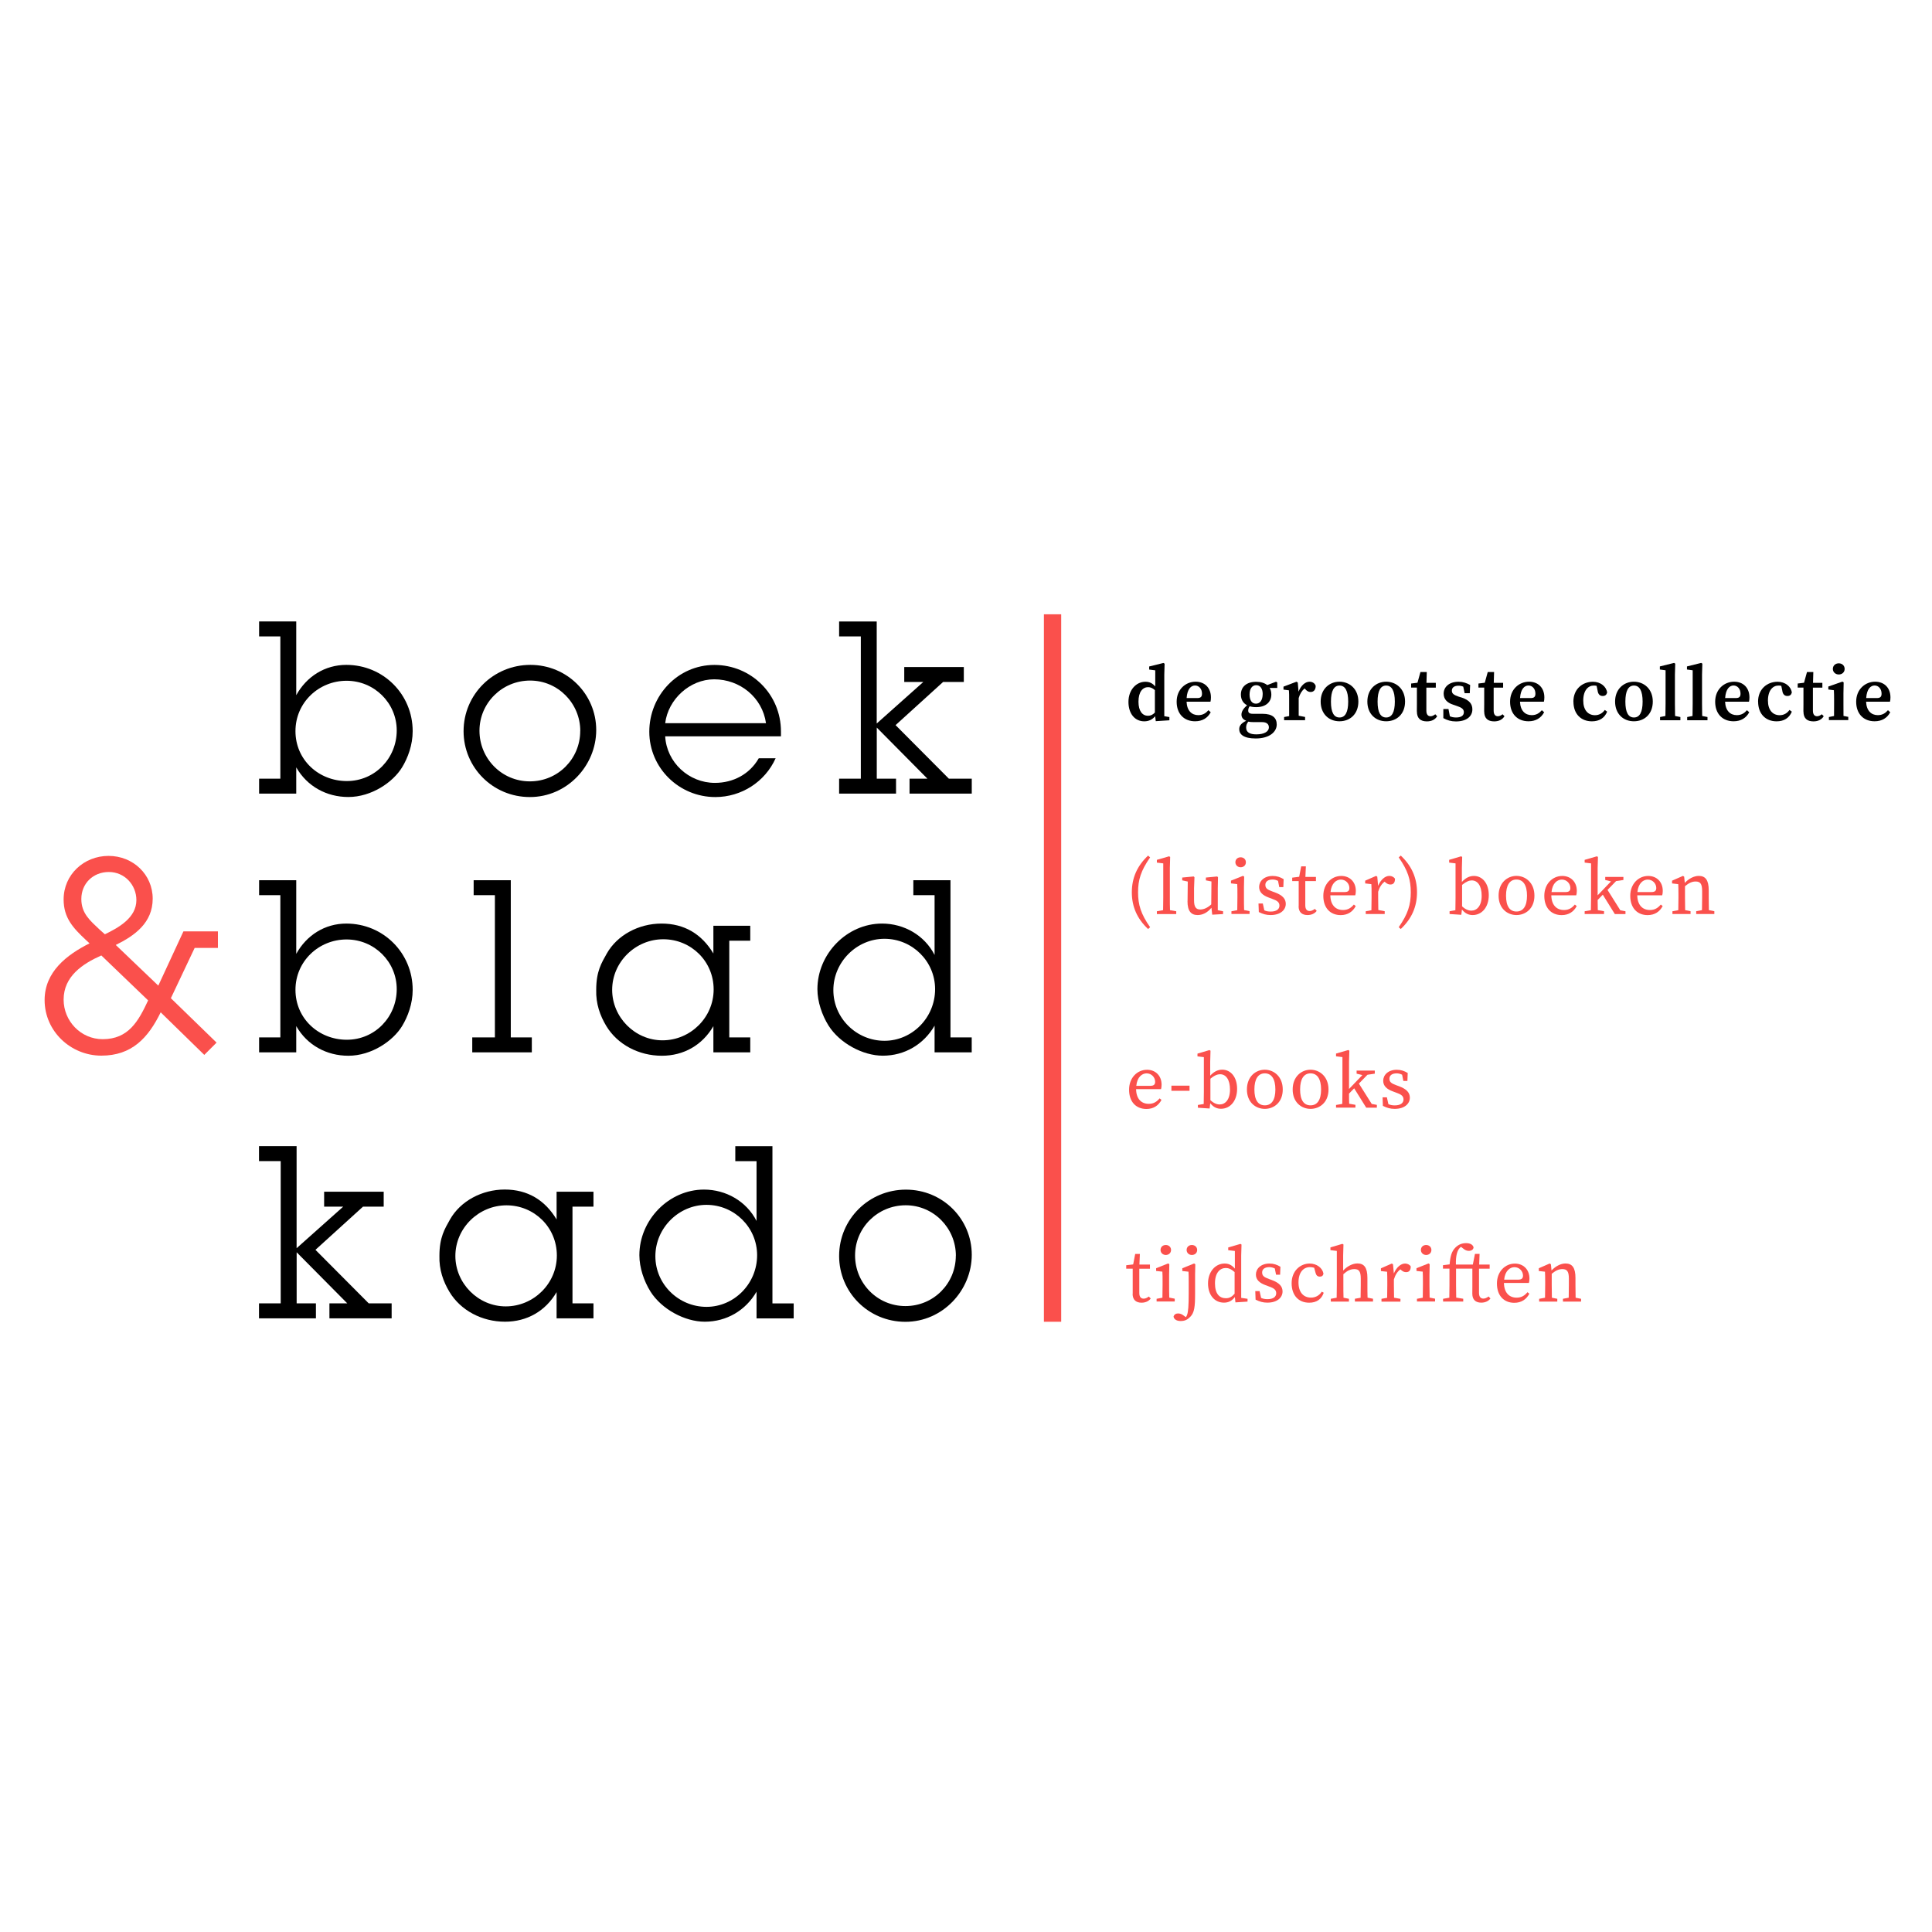 <?xml version="1.0" encoding="UTF-8"?>
<svg id="Laag_1" data-name="Laag 1" xmlns="http://www.w3.org/2000/svg" viewBox="0 0 372 372">
  <defs>
    <style>
      .cls-1 {
        fill: #fa504c;
      }
    </style>
  </defs>
  <path d="M57.03,133.87c2-3.62,5.53-5.85,9.66-5.85,7.1,0,12.77,5.66,12.77,12.77,0,2.65-.93,5.15-2.04,6.96-1.72,2.83-5.85,5.71-10.35,5.71-4.18,0-7.94-2.04-10.03-5.71v5.06h-7.15v-2.88h4.09v-27.39h-4.09v-2.88h7.15v14.21h0ZM76.39,140.65c0-5.29-4.32-9.57-9.66-9.57s-9.84,4.18-9.84,9.7,4.46,9.61,9.89,9.61,9.61-4.41,9.61-9.75h0Z"/>
  <path d="M89.26,140.79c0-7.1,5.76-12.77,12.86-12.77s12.68,5.66,12.68,12.54-5.62,12.91-12.77,12.91-12.77-5.71-12.77-12.68ZM111.73,140.74c0-5.29-4.27-9.7-9.66-9.7s-9.75,4.32-9.75,9.66,4.27,9.75,9.7,9.75,9.7-4.36,9.7-9.7h.01Z"/>
  <path d="M149.35,145.99c-2.04,4.55-6.59,7.48-11.61,7.48-7.01,0-12.72-5.62-12.72-12.58s5.48-12.86,12.54-12.86,12.81,5.62,12.81,12.82v.93h-22.29c.28,5.02,4.55,8.96,9.57,8.96,3.53,0,6.69-1.67,8.45-4.74h3.25ZM147.49,139.25c-.7-4.97-5.02-8.45-9.98-8.45-4.69,0-8.87,3.85-9.43,8.45h19.41Z"/>
  <path d="M168.82,139.3l8.96-7.99h-3.67v-2.88h11.47v2.88h-3.99l-9.15,8.31,10.26,10.31h4.41v2.88h-11.98v-2.88h3.44l-9.75-9.84v9.84h3.71v2.88h-10.96v-2.88h4.18v-27.39h-4.18v-2.88h7.24v19.64h0Z"/>
  <path d="M222.43,137.9c-.56.65-1.22.99-2.11.99-1.77,0-3.04-1.43-3.04-3.74s1.49-3.88,3.26-3.88c.77,0,1.35.27,1.9.9v-3.1l-1.17-.15v-.59l2.75-.68.22.14-.06,2.12v7.99l.98.17v.62l-2.62.17-.12-.95h0ZM221.04,137.82c.53,0,.93-.21,1.33-.62v-4.32c-.47-.41-.86-.57-1.31-.57-1.01,0-1.85.87-1.85,2.8,0,1.82.77,2.71,1.83,2.71Z"/>
  <path d="M226.56,135.11c0-2.41,1.76-3.85,3.65-3.85,1.78,0,2.95,1.2,2.95,3.02,0,.35-.03.6-.09.83h-4.6c.07,1.73.99,2.59,2.26,2.59.89,0,1.46-.39,1.95-.95l.44.39c-.59,1.11-1.61,1.74-3.01,1.74-2.11,0-3.55-1.41-3.55-3.77h0ZM228.48,134.41h2.06c.72,0,.9-.32.9-.86,0-.92-.6-1.56-1.34-1.56s-1.5.63-1.62,2.42Z"/>
  <path d="M240.62,135.99c-.19.27-.28.51-.28.83,0,.38.21.62.87.62h1.88c1.95,0,2.74.8,2.74,2.06,0,1.41-1.38,2.69-4.05,2.69-2.33,0-3.17-.8-3.17-1.79,0-.65.39-1.16,1.35-1.62-.63-.23-.92-.65-.92-1.19,0-.57.33-1.13,1.08-1.8-.77-.39-1.19-1.11-1.19-2.06,0-1.49,1.1-2.45,2.93-2.45.92,0,1.64.23,2.14.63l1.7-.65.23.15v1.05h-1.46c.21.35.32.78.32,1.26,0,1.47-1.08,2.44-2.92,2.44-.47,0-.89-.06-1.25-.17ZM241.91,141.4c1.58,0,2.41-.59,2.41-1.34,0-.56-.35-1.02-1.31-1.02h-1.67c-.38,0-.71-.03-.99-.09-.29.38-.41.69-.41,1.13,0,.93.71,1.32,1.97,1.32ZM243.13,133.67c0-1.05-.45-1.74-1.25-1.74s-1.28.71-1.28,1.79.42,1.77,1.23,1.77,1.29-.72,1.29-1.82h.01Z"/>
  <path d="M247.26,138.06l.96-.18c0-.75,0-1.71,0-2.36v-.8c0-.83,0-1.2-.04-1.8l-1.05-.14v-.57l2.51-.95.24.15.15,1.77c.47-1.23,1.32-1.92,2.11-1.92.54,0,1.04.29,1.19.81,0,.75-.38,1.17-.98,1.17-.39,0-.71-.18-1.02-.54l-.13-.15c-.53.44-.92,1.07-1.14,1.86v1.1c0,.63,0,1.56,0,2.3l1.23.24v.62h-4.04v-.62h0Z"/>
  <path d="M254.29,135.08c0-2.41,1.68-3.82,3.62-3.82s3.64,1.4,3.64,3.82-1.61,3.8-3.64,3.8-3.62-1.41-3.62-3.8ZM259.59,135.1c0-2.08-.59-3.1-1.67-3.1s-1.65,1.02-1.65,3.1.57,3.05,1.65,3.05,1.67-.98,1.67-3.05Z"/>
  <path d="M263.28,135.08c0-2.41,1.68-3.82,3.62-3.82s3.64,1.4,3.64,3.82-1.61,3.8-3.64,3.8-3.62-1.41-3.62-3.8ZM268.57,135.1c0-2.08-.59-3.1-1.67-3.1s-1.65,1.02-1.65,3.1.57,3.05,1.65,3.05,1.67-.98,1.67-3.05Z"/>
  <path d="M272.81,136.99c0-.45.01-.81.01-1.4v-3.2h-1.11v-.78l1.22-.15.57-2.06h1.22l-.06,2.08h1.8v.92h-1.82v4.44c0,.74.32,1.07.8,1.07.3,0,.57-.12.92-.38l.36.38c-.39.63-1.05.99-1.98.99-1.2,0-1.92-.57-1.92-1.89v-.02Z"/>
  <path d="M277.91,138.26v-1.74h.99l.27,1.4c.36.15.74.23,1.17.23,1.02,0,1.52-.38,1.52-1.02,0-.56-.36-.87-1.32-1.19l-.75-.26c-1.13-.36-1.82-1.05-1.82-2.12,0-1.25,1.01-2.29,2.86-2.29.86,0,1.53.23,2.24.62l-.07,1.58h-.99l-.27-1.26c-.29-.12-.57-.18-.93-.18-.8,0-1.26.36-1.26.95,0,.54.3.81,1.32,1.16l.6.18c1.46.5,2.03,1.23,2.03,2.27,0,1.35-1.13,2.32-3.16,2.32-.92,0-1.65-.21-2.42-.63v-.02Z"/>
  <path d="M285.77,136.99c0-.45.01-.81.01-1.4v-3.2h-1.11v-.78l1.22-.15.57-2.06h1.22l-.06,2.08h1.8v.92h-1.82v4.44c0,.74.32,1.07.8,1.07.3,0,.57-.12.92-.38l.36.38c-.39.63-1.05.99-1.98.99-1.2,0-1.92-.57-1.92-1.89v-.02Z"/>
  <path d="M290.76,135.11c0-2.41,1.76-3.85,3.65-3.85,1.78,0,2.95,1.2,2.95,3.02,0,.35-.03.6-.09.83h-4.6c.07,1.73.99,2.59,2.26,2.59.89,0,1.46-.39,1.95-.95l.44.39c-.59,1.11-1.61,1.74-3.01,1.74-2.11,0-3.55-1.41-3.55-3.77h0ZM292.68,134.41h2.06c.72,0,.9-.32.9-.86,0-.92-.6-1.56-1.34-1.56s-1.5.63-1.62,2.42Z"/>
  <path d="M302.95,135.1c0-2.42,1.74-3.83,3.76-3.83,1.47,0,2.59.92,2.74,2.08-.12.45-.39.66-.86.66-.54,0-.89-.33-.98-1.05l-.19-.9c-.18-.05-.36-.06-.54-.06-1.08,0-2.03.92-2.03,2.9,0,1.82.92,2.81,2.26,2.81.8,0,1.44-.38,1.89-1.01l.45.33c-.5,1.23-1.52,1.86-2.93,1.86-2.06,0-3.56-1.37-3.56-3.79h-.01Z"/>
  <path d="M310.98,135.08c0-2.41,1.68-3.82,3.62-3.82s3.64,1.4,3.64,3.82-1.61,3.8-3.64,3.8-3.62-1.41-3.62-3.8ZM316.28,135.1c0-2.08-.59-3.1-1.67-3.1s-1.65,1.02-1.65,3.1.57,3.05,1.65,3.05,1.67-.98,1.67-3.05Z"/>
  <path d="M319.65,138.06l1.02-.2c.01-.78.03-1.56.03-2.35v-6.45l-1.1-.15v-.59l2.74-.68.22.14-.06,2.12v5.61c0,.78.01,1.56.03,2.35l1.02.2v.62h-3.91v-.62h.01Z"/>
  <path d="M324.87,138.06l1.02-.2c.01-.78.03-1.56.03-2.35v-6.45l-1.1-.15v-.59l2.74-.68.22.14-.06,2.12v5.61c0,.78.01,1.56.03,2.35l1.02.2v.62h-3.91v-.62h.01Z"/>
  <path d="M330.25,135.11c0-2.41,1.76-3.85,3.65-3.85,1.78,0,2.95,1.2,2.95,3.02,0,.35-.03.6-.09.83h-4.6c.07,1.73.99,2.59,2.26,2.59.89,0,1.46-.39,1.95-.95l.44.39c-.59,1.11-1.61,1.74-3.01,1.74-2.11,0-3.55-1.41-3.55-3.77h0ZM332.17,134.41h2.06c.72,0,.9-.32.9-.86,0-.92-.6-1.56-1.34-1.56s-1.5.63-1.62,2.42Z"/>
  <path d="M338.51,135.1c0-2.42,1.74-3.83,3.76-3.83,1.47,0,2.59.92,2.74,2.08-.12.45-.39.66-.86.66-.54,0-.89-.33-.98-1.05l-.19-.9c-.18-.05-.36-.06-.54-.06-1.08,0-2.03.92-2.03,2.9,0,1.82.92,2.81,2.26,2.81.8,0,1.44-.38,1.89-1.01l.45.33c-.5,1.23-1.52,1.86-2.93,1.86-2.06,0-3.56-1.37-3.56-3.79h-.01Z"/>
  <path d="M347.24,136.99c0-.45.01-.81.01-1.4v-3.2h-1.11v-.78l1.22-.15.57-2.06h1.22l-.06,2.08h1.8v.92h-1.82v4.44c0,.74.32,1.07.8,1.07.3,0,.57-.12.92-.38l.36.38c-.39.63-1.05.99-1.98.99-1.2,0-1.92-.57-1.92-1.89v-.02Z"/>
  <path d="M352.15,138.06l.99-.2c.01-.74.01-1.7.01-2.35v-.71c0-.83-.01-1.29-.04-1.9l-1.07-.14v-.57l2.71-.95.24.15-.04,2.12v1.98c0,.65,0,1.61.01,2.36l.92.18v.62h-3.73v-.62.03ZM352.91,128.8c0-.65.5-1.08,1.14-1.08s1.13.44,1.13,1.08-.5,1.07-1.13,1.07-1.14-.45-1.14-1.07Z"/>
  <path d="M357.4,135.11c0-2.41,1.76-3.85,3.65-3.85,1.78,0,2.95,1.2,2.95,3.02,0,.35-.03.6-.09.83h-4.6c.07,1.73.99,2.59,2.26,2.59.89,0,1.46-.39,1.95-.95l.44.39c-.59,1.11-1.61,1.74-3.01,1.74-2.11,0-3.55-1.41-3.55-3.77h0ZM359.33,134.41h2.06c.72,0,.9-.32.9-.86,0-.92-.6-1.56-1.34-1.56s-1.5.63-1.62,2.42Z"/>
  <path class="cls-1" d="M221.45,178.53l-.39.35c-2.12-1.98-3.13-4.32-3.13-7.07s1.01-5.08,3.13-7.07l.39.35c-1.78,2.56-2.32,4.32-2.32,6.72s.54,4.17,2.32,6.72Z"/>
  <path class="cls-1" d="M222.75,175.46l1.2-.21c0-.81.03-1.61.03-2.41v-6.6l-1.23-.15v-.53l2.35-.68.21.12-.06,2.14v5.7c0,.8,0,1.61.03,2.41l1.2.21v.54h-3.73v-.54h0Z"/>
  <path class="cls-1" d="M228.66,173.48l.04-3.74-1.07-.23v-.54l2.21-.21.15.15-.08,2.11v2.33c0,1.31.39,1.77,1.2,1.77.69,0,1.41-.33,2.11-.98l.04-4.42-1.07-.21v-.54l2.18-.21.15.15-.04,2.11v4.23l1.02.21v.54l-2.09.12-.15-1.34c-.8.99-1.75,1.41-2.66,1.41-1.22,0-1.97-.72-1.95-2.71h.01Z"/>
  <path class="cls-1" d="M237.1,175.46l1.13-.21c0-.75.03-1.74.03-2.41v-.71c0-.83,0-1.29-.04-1.9l-1.2-.14v-.53l2.32-.92.22.15-.04,2.05v1.98c0,.66,0,1.65.03,2.41l1.05.21v.54h-3.49v-.54.02ZM237.87,166.03c0-.59.44-.96,1.01-.96s1.01.38,1.01.96-.45.96-1.01.96-1.01-.41-1.01-.96Z"/>
  <path class="cls-1" d="M242.38,175.62l-.06-1.65h.83l.29,1.31c.36.17.75.24,1.22.24,1.14,0,1.69-.47,1.69-1.14s-.45-.98-1.4-1.31l-.69-.26c-1.1-.41-1.82-1.01-1.82-2.03,0-1.1.93-2.12,2.62-2.12.81,0,1.46.23,2.1.62l-.06,1.53h-.78l-.24-1.2c-.33-.17-.68-.26-1.04-.26-.92,0-1.4.41-1.4,1.02,0,.66.36.92,1.38,1.29l.47.17c1.5.56,2.08,1.26,2.08,2.21,0,1.14-.99,2.15-2.93,2.15-.84,0-1.5-.2-2.24-.57h-.02Z"/>
  <path class="cls-1" d="M250.06,174.48c0-.38,0-.69,0-1.28v-3.55h-1.25v-.66l1.34-.17.39-2.01h.9l-.09,2.04h2.03v.8h-2.05v4.66c0,.77.32,1.1.83,1.1.33,0,.63-.13,1.01-.41l.36.39c-.39.51-1.01.8-1.77.8-1.05,0-1.72-.54-1.72-1.71h.01Z"/>
  <path class="cls-1" d="M254.8,172.49c0-2.3,1.58-3.83,3.46-3.83,1.56,0,2.8,1.07,2.8,2.89,0,.35-.05.65-.11.84h-4.8c.03,1.85.99,2.83,2.44,2.83.96,0,1.55-.42,2.09-1.05l.36.29c-.56,1.07-1.52,1.74-2.89,1.74-2.03,0-3.35-1.4-3.35-3.7h0ZM256.19,171.76h2.74c.72,0,.89-.35.89-.78,0-.86-.71-1.62-1.64-1.62-.84,0-1.82.66-1.99,2.41h0Z"/>
  <path class="cls-1" d="M262.98,175.46l1.08-.2c0-.75.03-1.74.03-2.42v-.72c0-.83,0-1.28-.04-1.88l-1.19-.14v-.53l2.1-.92.23.15.16,1.77c.5-1.2,1.35-1.92,2.17-1.92.45,0,.9.23,1.08.56,0,.71-.28,1.1-.89,1.1-.35,0-.63-.14-.92-.38l-.18-.17c-.6.45-.99,1.08-1.25,1.94v1.13c0,.66.01,1.64.03,2.39l1.23.23v.54h-3.65v-.54h0Z"/>
  <path class="cls-1" d="M269.32,165.09l.39-.35c2.12,1.98,3.13,4.32,3.13,7.07s-1.01,5.08-3.13,7.07l-.39-.35c1.78-2.56,2.32-4.32,2.32-6.72s-.54-4.17-2.32-6.72Z"/>
  <path class="cls-1" d="M279.1,175.46l1.13-.2c.01-.75.03-1.74.03-2.42v-6.6l-1.23-.15v-.53l2.3-.68.21.12-.06,2.14v2.68c.72-.8,1.49-1.16,2.32-1.16,1.59,0,2.86,1.37,2.86,3.7s-1.34,3.83-3.1,3.83c-.71,0-1.41-.24-2.07-1.07l-.12,1.02-2.26-.15v-.54h0ZM281.52,170.39v4.12c.62.59,1.23.83,1.79.83,1.07,0,1.98-.92,1.98-2.86s-.78-2.96-1.91-2.96c-.47,0-1.05.2-1.87.87h0Z"/>
  <path class="cls-1" d="M288.55,172.46c0-2.5,1.7-3.81,3.44-3.81s3.46,1.31,3.46,3.81-1.72,3.73-3.46,3.73-3.44-1.25-3.44-3.73ZM294.02,172.46c0-2.03-.74-3.11-2.03-3.11s-2.01,1.08-2.01,3.11.71,3.05,2.01,3.05,2.03-1.04,2.03-3.05Z"/>
  <path class="cls-1" d="M297.35,172.49c0-2.3,1.58-3.83,3.46-3.83,1.56,0,2.8,1.07,2.8,2.89,0,.35-.05.65-.11.84h-4.8c.03,1.85.99,2.83,2.44,2.83.96,0,1.55-.42,2.09-1.05l.36.29c-.56,1.07-1.52,1.74-2.89,1.74-2.03,0-3.35-1.4-3.35-3.7h0ZM298.74,171.76h2.74c.72,0,.89-.35.89-.78,0-.86-.71-1.62-1.64-1.62-.84,0-1.82.66-1.99,2.41h0Z"/>
  <path class="cls-1" d="M305.12,175.46l1.2-.21c.01-.8.03-1.62.03-2.41v-6.6l-1.23-.15v-.53l2.35-.68.21.12-.06,2.14v5.25l2.57-2.68-1.11-.27v-.59h3.5v.59l-1.41.21-1.65,1.7,2.47,3.93.99.18v.54h-2.05l-2.32-3.73-.99,1.02c0,.65.01,1.31.03,1.95l1.2.21v.54h-3.73v-.54h0Z"/>
  <path class="cls-1" d="M313.9,172.49c0-2.3,1.58-3.83,3.46-3.83,1.56,0,2.8,1.07,2.8,2.89,0,.35-.05.65-.11.84h-4.8c.03,1.85.99,2.83,2.44,2.83.96,0,1.55-.42,2.09-1.05l.36.29c-.56,1.07-1.52,1.74-2.89,1.74-2.03,0-3.35-1.4-3.35-3.7h0ZM315.28,171.76h2.74c.72,0,.89-.35.89-.78,0-.86-.71-1.62-1.64-1.62-.84,0-1.82.66-1.99,2.41h0Z"/>
  <path class="cls-1" d="M322.04,175.46l1.11-.21c.01-.75.03-1.73.03-2.41v-.72c0-.83-.01-1.28-.04-1.88l-1.19-.14v-.53l2.1-.92.23.15.12,1.2c.74-.8,1.76-1.35,2.69-1.35,1.29,0,1.92.81,1.92,2.78v1.4c0,.69.01,1.65.03,2.41l1.05.21v.54h-3.49v-.54l1.11-.21c.01-.74.03-1.71.03-2.41v-1.28c0-1.38-.36-1.82-1.25-1.82-.69,0-1.28.27-2.05.9v2.2c0,.66.01,1.65.03,2.41l1.04.21v.54h-3.49v-.54h.02Z"/>
  <path class="cls-1" d="M217.4,209.81c0-2.3,1.58-3.83,3.46-3.83,1.56,0,2.8,1.07,2.8,2.89,0,.35-.05.65-.11.84h-4.8c.03,1.85.99,2.83,2.44,2.83.96,0,1.55-.42,2.09-1.05l.36.29c-.56,1.07-1.52,1.75-2.89,1.75-2.03,0-3.35-1.4-3.35-3.7v-.02ZM218.79,209.07h2.74c.72,0,.89-.35.89-.78,0-.86-.71-1.62-1.64-1.62-.84,0-1.82.66-1.99,2.41h0Z"/>
  <path class="cls-1" d="M225.55,209.04h3.49v.99h-3.49v-.99Z"/>
  <path class="cls-1" d="M230.64,212.76l1.13-.19c0-.75.03-1.75.03-2.42v-6.6l-1.23-.15v-.53l2.3-.68.21.12-.06,2.13v2.68c.72-.8,1.49-1.16,2.32-1.16,1.59,0,2.86,1.37,2.86,3.7s-1.34,3.83-3.1,3.83c-.71,0-1.41-.24-2.07-1.07l-.12,1.02-2.26-.15v-.54h-.01ZM233.06,207.71v4.12c.62.59,1.23.83,1.79.83,1.07,0,1.98-.92,1.98-2.86s-.78-2.96-1.91-2.96c-.47,0-1.05.19-1.87.87h.01Z"/>
  <path class="cls-1" d="M240.09,209.78c0-2.5,1.7-3.81,3.44-3.81s3.46,1.31,3.46,3.81-1.72,3.73-3.46,3.73-3.44-1.25-3.44-3.73ZM245.57,209.78c0-2.03-.74-3.11-2.03-3.11s-2.01,1.08-2.01,3.11.71,3.05,2.01,3.05,2.03-1.04,2.03-3.05Z"/>
  <path class="cls-1" d="M248.9,209.78c0-2.5,1.7-3.81,3.44-3.81s3.46,1.31,3.46,3.81-1.72,3.73-3.46,3.73-3.44-1.25-3.44-3.73ZM254.37,209.78c0-2.03-.74-3.11-2.03-3.11s-2.01,1.08-2.01,3.11.71,3.05,2.01,3.05,2.03-1.04,2.03-3.05Z"/>
  <path class="cls-1" d="M257.25,212.76l1.2-.21c0-.8.03-1.62.03-2.41v-6.6l-1.23-.15v-.53l2.35-.68.21.12-.06,2.13v5.25l2.57-2.68-1.11-.27v-.59h3.5v.59l-1.41.21-1.65,1.7,2.47,3.92.99.18v.54h-2.05l-2.32-3.73-.99,1.02c0,.65,0,1.31.03,1.95l1.2.21v.54h-3.73v-.54.03Z"/>
  <path class="cls-1" d="M266.27,212.94l-.06-1.65h.83l.29,1.31c.36.16.75.24,1.22.24,1.14,0,1.69-.47,1.69-1.14s-.45-.98-1.4-1.31l-.69-.26c-1.1-.41-1.82-1.01-1.82-2.03,0-1.1.93-2.12,2.62-2.12.81,0,1.46.23,2.1.62l-.06,1.53h-.78l-.24-1.2c-.33-.16-.68-.26-1.04-.26-.92,0-1.4.41-1.4,1.02,0,.66.36.92,1.38,1.29l.47.17c1.5.56,2.08,1.26,2.08,2.21,0,1.14-.99,2.15-2.93,2.15-.84,0-1.5-.2-2.24-.57h-.02Z"/>
  <path class="cls-1" d="M218.1,249.11c0-.38,0-.69,0-1.28v-3.55h-1.25v-.66l1.34-.16.39-2.02h.9l-.09,2.05h2.03v.8h-2.05v4.66c0,.77.32,1.1.83,1.1.33,0,.63-.13,1.01-.41l.36.39c-.39.51-1.01.8-1.77.8-1.05,0-1.72-.54-1.72-1.72h.01Z"/>
  <path class="cls-1" d="M222.69,250.08l1.13-.21c0-.75.03-1.75.03-2.41v-.71c0-.83,0-1.29-.04-1.9l-1.2-.13v-.53l2.32-.92.22.15-.04,2.04v1.98c0,.66,0,1.65.03,2.41l1.05.21v.54h-3.49v-.54.02ZM223.46,240.68c0-.59.44-.96,1.01-.96s1.01.38,1.01.96-.45.96-1.01.96-1.01-.41-1.01-.96Z"/>
  <path class="cls-1" d="M225.95,253.52c.14-.42.45-.62.89-.62.41,0,.74.15,1.13.45l.35.26c.09-.09.18-.22.24-.41.24-.63.32-1.85.32-4.11v-2.33c0-.83,0-1.29-.04-1.9l-1.19-.13v-.53l2.27-.92.23.15-.04,2.04v3.64c0,2.45-.12,3.63-.93,4.44-.53.53-.98.81-1.87.81s-1.32-.47-1.34-.86l-.02.02ZM228.48,240.68c0-.59.45-.96,1.01-.96s1.02.38,1.02.96-.45.96-1.02.96-1.01-.41-1.01-.96Z"/>
  <path class="cls-1" d="M237.77,249.74c-.53.69-1.17,1.08-2.1,1.08-1.84,0-3.07-1.5-3.07-3.7s1.37-3.83,3.2-3.83c.71,0,1.34.24,1.97.98v-3.4l-1.28-.15v-.53l2.35-.68.21.12-.06,2.13v8.14l1.22.18v.54l-2.33.15-.11-1.04h0ZM236.04,249.97c.66,0,1.13-.24,1.68-.87v-4.17c-.69-.6-1.2-.78-1.7-.78-1.11,0-2.08.9-2.08,2.95s.89,2.87,2.09,2.87h.01Z"/>
  <path class="cls-1" d="M241.76,250.25l-.06-1.65h.83l.29,1.31c.36.16.75.24,1.22.24,1.14,0,1.69-.47,1.69-1.14s-.45-.98-1.4-1.31l-.69-.26c-1.1-.41-1.82-1.01-1.82-2.03,0-1.1.93-2.12,2.62-2.12.81,0,1.46.23,2.1.62l-.06,1.53h-.78l-.24-1.2c-.33-.16-.68-.26-1.04-.26-.92,0-1.4.41-1.4,1.02,0,.66.36.92,1.38,1.29l.47.17c1.5.56,2.08,1.26,2.08,2.21,0,1.14-.99,2.15-2.93,2.15-.84,0-1.5-.2-2.24-.57h-.02Z"/>
  <path class="cls-1" d="M248.7,247.08c0-2.38,1.67-3.79,3.47-3.79,1.35,0,2.47.84,2.66,1.95-.07.39-.32.57-.69.57-.51,0-.72-.3-.83-.72l-.27-.99c-.29-.09-.56-.12-.81-.12-1.28,0-2.21,1.02-2.21,2.95s.99,2.92,2.41,2.92c.86,0,1.61-.41,2.07-1.14l.38.2c-.42,1.25-1.38,1.92-2.8,1.92-2.06,0-3.38-1.43-3.38-3.75h0Z"/>
  <path class="cls-1" d="M256.24,250.08l1.13-.21c0-.75.03-1.75.03-2.41v-6.6l-1.23-.15v-.53l2.3-.68.21.12-.06,2.13v2.9c.74-.81,1.79-1.38,2.75-1.38,1.29,0,1.92.81,1.92,2.78v1.4c0,.69,0,1.65.03,2.41l1.05.21v.54h-3.49v-.54l1.1-.19c0-.75.03-1.73.03-2.42v-1.28c0-1.38-.35-1.82-1.23-1.82-.74,0-1.35.29-2.12.98v2.12c0,.66,0,1.65.03,2.41l1.04.21v.54h-3.49v-.54h0Z"/>
  <path class="cls-1" d="M266.01,250.08l1.08-.19c.01-.75.03-1.75.03-2.42v-.72c0-.83-.01-1.28-.04-1.88l-1.19-.13v-.53l2.1-.92.23.15.16,1.77c.5-1.2,1.35-1.92,2.17-1.92.45,0,.9.23,1.08.56,0,.71-.28,1.1-.89,1.1-.35,0-.63-.13-.92-.38l-.18-.16c-.6.45-.99,1.08-1.25,1.94v1.13c0,.66.01,1.64.03,2.39l1.23.22v.54h-3.65v-.54h.01Z"/>
  <path class="cls-1" d="M272.82,250.08l1.13-.21c.01-.75.03-1.75.03-2.41v-.71c0-.83-.01-1.29-.04-1.9l-1.2-.13v-.53l2.32-.92.22.15-.04,2.04v1.98c0,.66.01,1.65.03,2.41l1.05.21v.54h-3.49v-.54.02ZM273.59,240.68c0-.59.44-.96,1.01-.96s1.01.38,1.01.96-.45.96-1.01.96-1.01-.41-1.01-.96Z"/>
  <path class="cls-1" d="M277.87,250.08l1.19-.21c.01-.8.03-1.61.03-2.41v-3.19h-1.25v-.66l1.28-.16c.13-1.59.38-2.5,1.13-3.25.63-.63,1.35-.84,2.04-.84s1.29.23,1.44.81c-.03.39-.36.68-.92.68-.38,0-.72-.15-1.08-.45l-.42-.33c-.07.06-.15.12-.21.18-.53.53-.81,1.55-.77,3.23h3.26l.41-2.05h.89l-.08,2.05h2.02v.8h-2.05v4.66c0,.77.33,1.1.83,1.1.33,0,.63-.13,1.02-.41l.35.39c-.38.51-1.01.8-1.77.8-1.05,0-1.72-.54-1.72-1.72,0-.38.01-.69.01-1.28v-3.55h-3.14v3.19c0,.8.02,1.59.03,2.39l1.35.22v.54h-3.88v-.54h0Z"/>
  <path class="cls-1" d="M288.23,247.13c0-2.3,1.58-3.83,3.46-3.83,1.56,0,2.8,1.07,2.8,2.89,0,.35-.05.65-.11.84h-4.8c.03,1.85.99,2.83,2.44,2.83.96,0,1.55-.42,2.09-1.05l.36.29c-.56,1.07-1.52,1.75-2.89,1.75-2.03,0-3.35-1.4-3.35-3.7v-.02ZM289.62,246.39h2.74c.72,0,.89-.35.89-.78,0-.86-.71-1.62-1.64-1.62-.84,0-1.82.66-1.99,2.41h0Z"/>
  <path class="cls-1" d="M296.38,250.08l1.11-.21c.01-.75.03-1.73.03-2.41v-.72c0-.83-.01-1.28-.04-1.88l-1.19-.13v-.53l2.1-.92.23.15.12,1.2c.74-.8,1.76-1.35,2.69-1.35,1.29,0,1.92.81,1.92,2.78v1.4c0,.69.01,1.65.03,2.41l1.05.21v.54h-3.49v-.54l1.11-.21c.01-.74.03-1.72.03-2.41v-1.28c0-1.38-.36-1.82-1.25-1.82-.69,0-1.28.27-2.05.9v2.2c0,.66.01,1.65.03,2.41l1.04.21v.54h-3.49v-.54h.02Z"/>
  <path d="M57.12,240.33l8.96-7.99h-3.67v-2.88h11.47v2.88h-3.99l-9.15,8.31,10.26,10.31h4.41v2.88h-11.98v-2.88h3.44l-9.75-9.84v9.84h3.71v2.88h-10.96v-2.88h4.18v-27.39h-4.18v-2.88h7.24v19.64h0Z"/>
  <path d="M107.18,248.78c-2.14,3.67-5.71,5.71-9.94,5.71-4.46,0-8.54-2.18-10.68-5.71-1.21-2-2.04-4.32-1.95-7.01,0-3.53,1.02-5.15,2.04-6.97,2-3.53,6.13-5.76,10.54-5.76s7.75,2.04,9.98,5.76v-5.34h7.1v2.88h-4.04v18.62h4.04v2.88h-7.1v-5.06h0ZM87.68,241.83c0,5.25,4.36,9.71,9.7,9.71s9.84-4.36,9.84-9.8-4.36-9.66-9.7-9.66-9.84,4.37-9.84,9.75Z"/>
  <path d="M145.68,248.69c-2.09,3.62-5.76,5.8-9.98,5.8-3.85,0-8.31-2.41-10.45-5.8-1.25-2-2.14-4.6-2.14-7.01,0-6.78,5.66-12.63,12.44-12.63,4.22,0,8.17,2.23,10.12,6.04v-11.51h-4.09v-2.88h7.15v30.27h4.09v2.88h-7.15v-5.15h0ZM145.78,241.69c0-5.39-4.41-9.7-9.75-9.7s-9.84,4.46-9.84,9.89,4.5,9.75,9.84,9.75,9.75-4.46,9.75-9.94Z"/>
  <path d="M161.57,241.83c0-7.1,5.76-12.77,12.86-12.77s12.68,5.66,12.68,12.54-5.62,12.91-12.77,12.91-12.77-5.71-12.77-12.68h0ZM184.05,241.78c0-5.29-4.27-9.71-9.66-9.71s-9.75,4.32-9.75,9.66,4.27,9.75,9.7,9.75,9.7-4.36,9.7-9.7h.01Z"/>
  <path d="M57.03,183.68c2-3.62,5.53-5.85,9.66-5.85,7.1,0,12.77,5.66,12.77,12.77,0,2.65-.93,5.15-2.04,6.97-1.72,2.83-5.85,5.71-10.35,5.71-4.18,0-7.94-2.04-10.03-5.71v5.06h-7.15v-2.88h4.09v-27.39h-4.09v-2.88h7.15v14.21h0ZM76.39,190.46c0-5.29-4.32-9.57-9.66-9.57s-9.84,4.18-9.84,9.7,4.46,9.61,9.89,9.61,9.61-4.41,9.61-9.75h0Z"/>
  <path d="M98.36,199.75h4.04v2.88h-11.47v-2.88h4.36v-27.39h-4.09v-2.88h7.15v30.27h0Z"/>
  <path d="M137.37,197.57c-2.14,3.67-5.71,5.71-9.94,5.71-4.46,0-8.54-2.18-10.68-5.71-1.21-2-2.04-4.32-1.95-7.01,0-3.53,1.02-5.15,2.04-6.97,2-3.53,6.13-5.76,10.54-5.76s7.75,2.04,9.98,5.76v-5.34h7.1v2.88h-4.04v18.62h4.04v2.88h-7.1v-5.06h0ZM117.87,190.6c0,5.25,4.36,9.71,9.7,9.71s9.84-4.36,9.84-9.8-4.36-9.66-9.7-9.66-9.84,4.36-9.84,9.75Z"/>
  <path d="M179.96,197.47c-2.09,3.62-5.76,5.8-9.98,5.8-3.85,0-8.31-2.41-10.45-5.8-1.25-2-2.14-4.6-2.14-7.01,0-6.78,5.66-12.63,12.44-12.63,4.22,0,8.17,2.23,10.12,6.04v-11.51h-4.09v-2.88h7.15v30.27h4.09v2.88h-7.15v-5.15h0ZM180.05,190.46c0-5.39-4.41-9.7-9.75-9.7s-9.84,4.46-9.84,9.89,4.5,9.75,9.84,9.75,9.75-4.46,9.75-9.94Z"/>
  <path class="cls-1" d="M39.33,203.11l-8.39-8.19c-2.42,4.94-5.56,8.34-11.43,8.34s-10.92-4.68-10.92-10.7c0-5.41,4.22-8.7,8.65-10.92l-.72-.67c-2.42-2.27-4.27-4.22-4.27-7.78,0-4.79,3.91-8.39,8.65-8.39s8.5,3.6,8.5,8.24-3.45,7.11-7.11,8.91l8.19,7.83,4.84-10.45h6.64v3.19h-4.48l-4.58,9.68,8.8,8.55-2.37,2.37h0ZM19.51,183.97c-3.6,1.6-7.26,4.02-7.26,8.5,0,4.12,3.3,7.62,7.52,7.62,4.99,0,6.9-3.5,8.75-7.47l-9.01-8.65ZM20.18,179.9c2.68-1.29,6.08-3.19,6.08-6.59,0-2.93-2.27-5.41-5.3-5.41s-5.3,2.21-5.3,5.2c0,2.78,1.7,4.17,3.55,5.92l.98.87h-.01Z"/>
  <rect class="cls-1" x="201" y="118.28" width="3.33" height="136.22"/>
</svg>